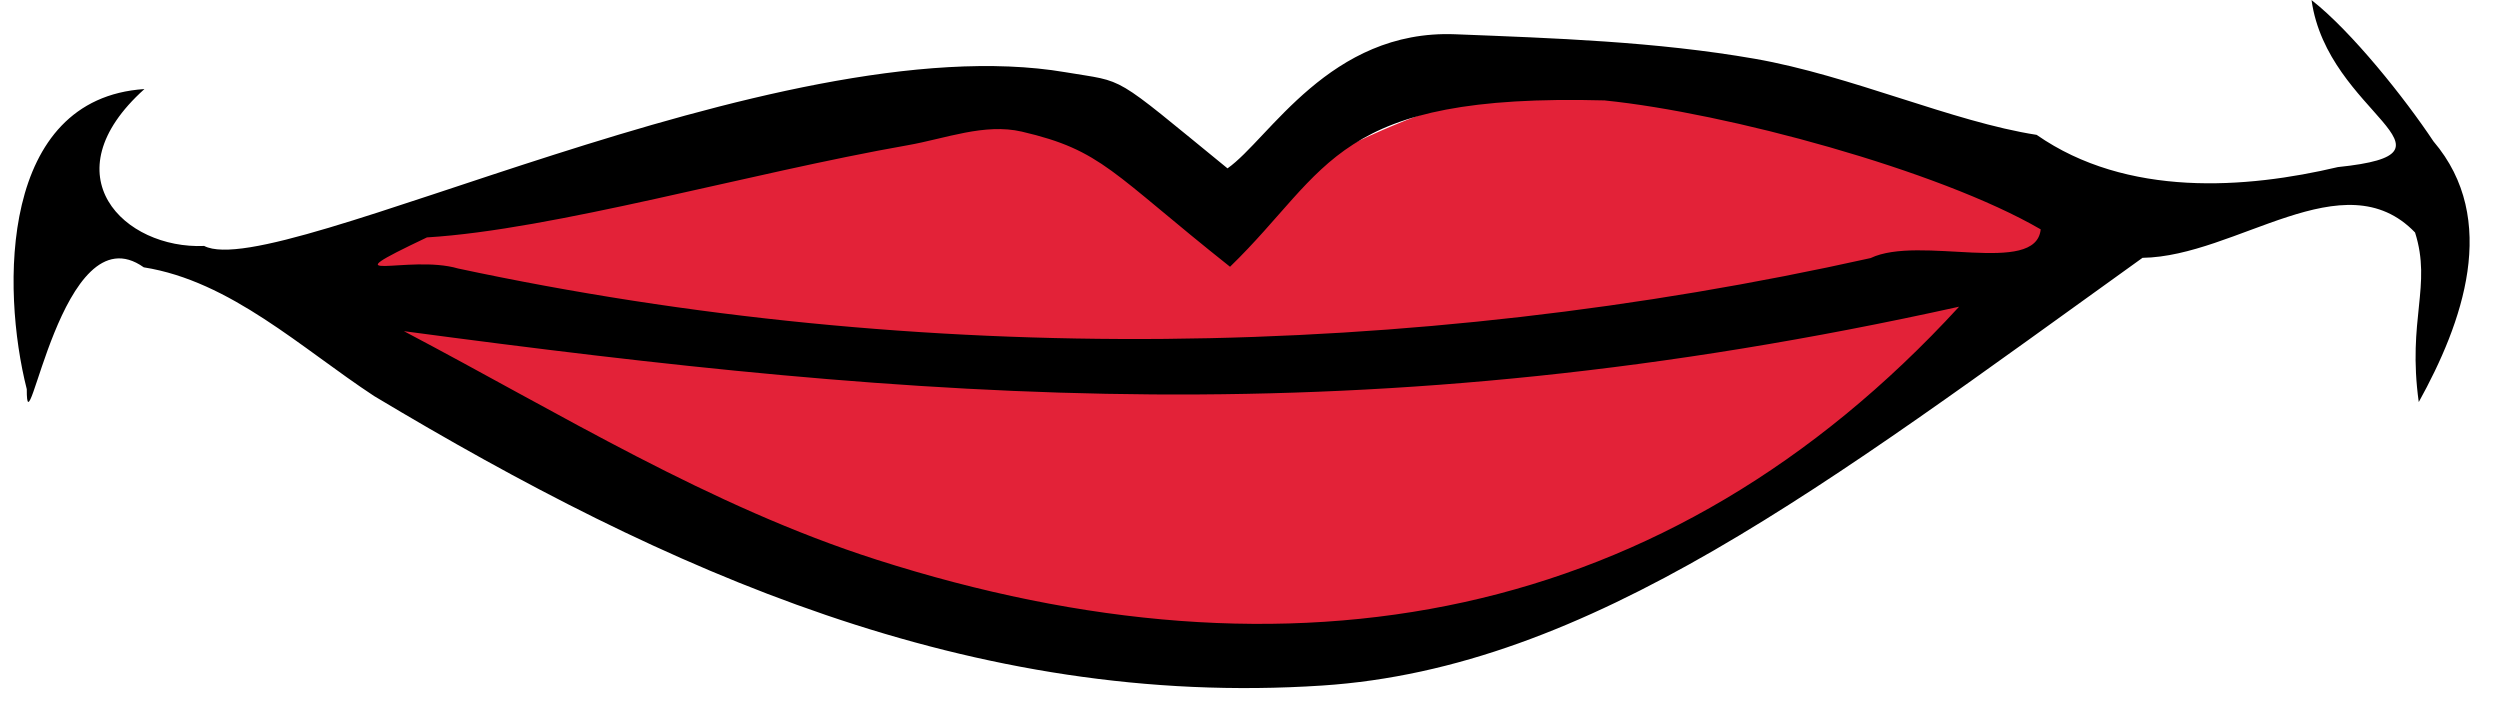 <?xml version="1.0" encoding="UTF-8"?><svg xmlns="http://www.w3.org/2000/svg" xmlns:xlink="http://www.w3.org/1999/xlink" height="278.1" preserveAspectRatio="xMidYMid meet" version="1.0" viewBox="14.9 10.9 981.2 278.1" width="981.2" zoomAndPan="magnify"><g id="change1_1"><path d="m150 140s232.99 29.652 350 27.5c101.49-1.867 302.5-35 302.5-35s-159.57 124.15-255 132.5c-138.37 12.106-397.5-125-397.5-125z" fill="#e32238" stroke="#e32238" stroke-width="10"/></g><g id="change1_2"><path d="m150 117.5s182.24-62.757 275-52.5c27.081 2.995 75 32.5 75 32.5s67.126-41.056 105-45c80.3-8.361 237.5 47.5 237.5 47.5s-257.57 40.716-387.5 42.5c-102 1.4-305-25-305-25z" fill="#e32238" stroke="#e32238" stroke-width="10"/></g><g id="change2_1"><path d="m358.1 426.09c0.449 3.21 4.603 4.294 0.741 4.694-2.573 0.608-5.928 0.864-8.469-0.906-2.366-0.367-5.229-1.669-7.924-2.139-2.775-0.484-5.66-0.58-8.423-0.689-3.524-0.138-5.233 2.952-6.4 3.77-3.313-2.704-2.815-2.407-4.556-2.703-8.117-1.378-22.165 5.939-24.213 4.884-2.245 0.096-4.38-1.984-1.679-4.411-4.059 0.268-4.03 5.59-3.308 8.437-7e-3 1.998 0.972-5.073 3.289-3.425 2.437 0.386 4.433 2.277 6.478 3.62 8.196 4.912 16.781 8.787 26.653 8.137 7.522-0.495 14.141-5.625 23.059-12.024 2.642-0.038 5.664-2.789 7.662-0.712 0.475 1.504-0.219 2.435 0.104 4.767 1.227-2.216 2.285-5.132 0.413-7.33-0.8-1.204-2.294-3.083-3.426-3.97zm-19.859 2.822c3.391 0.345 9.373 1.954 12.245 3.623-0.133 1.32-3.41 0.15-4.782 0.807-12.941 2.887-26.711 3.074-39.709 0.293-1.399-0.409-3.792 0.512-0.876-0.874 3.569-0.217 9.027-1.802 13.518-2.592 1.06-0.186 2.157-0.625 3.205-0.382 2.266 0.527 2.519 1.153 5.854 3.799 2.826-2.741 2.905-4.881 10.545-4.676zm9.95 5.798c-8.196 8.928-18.759 10.847-30.43 7.111-4.686-1.5-8.877-4.1-13.289-6.424 14.573 1.947 26.969 3.024 43.719-0.688z" fill="inherit" fill-rule="evenodd" transform="translate(-4077.3 -5937.7) scale(13.961)"/></g></svg>
